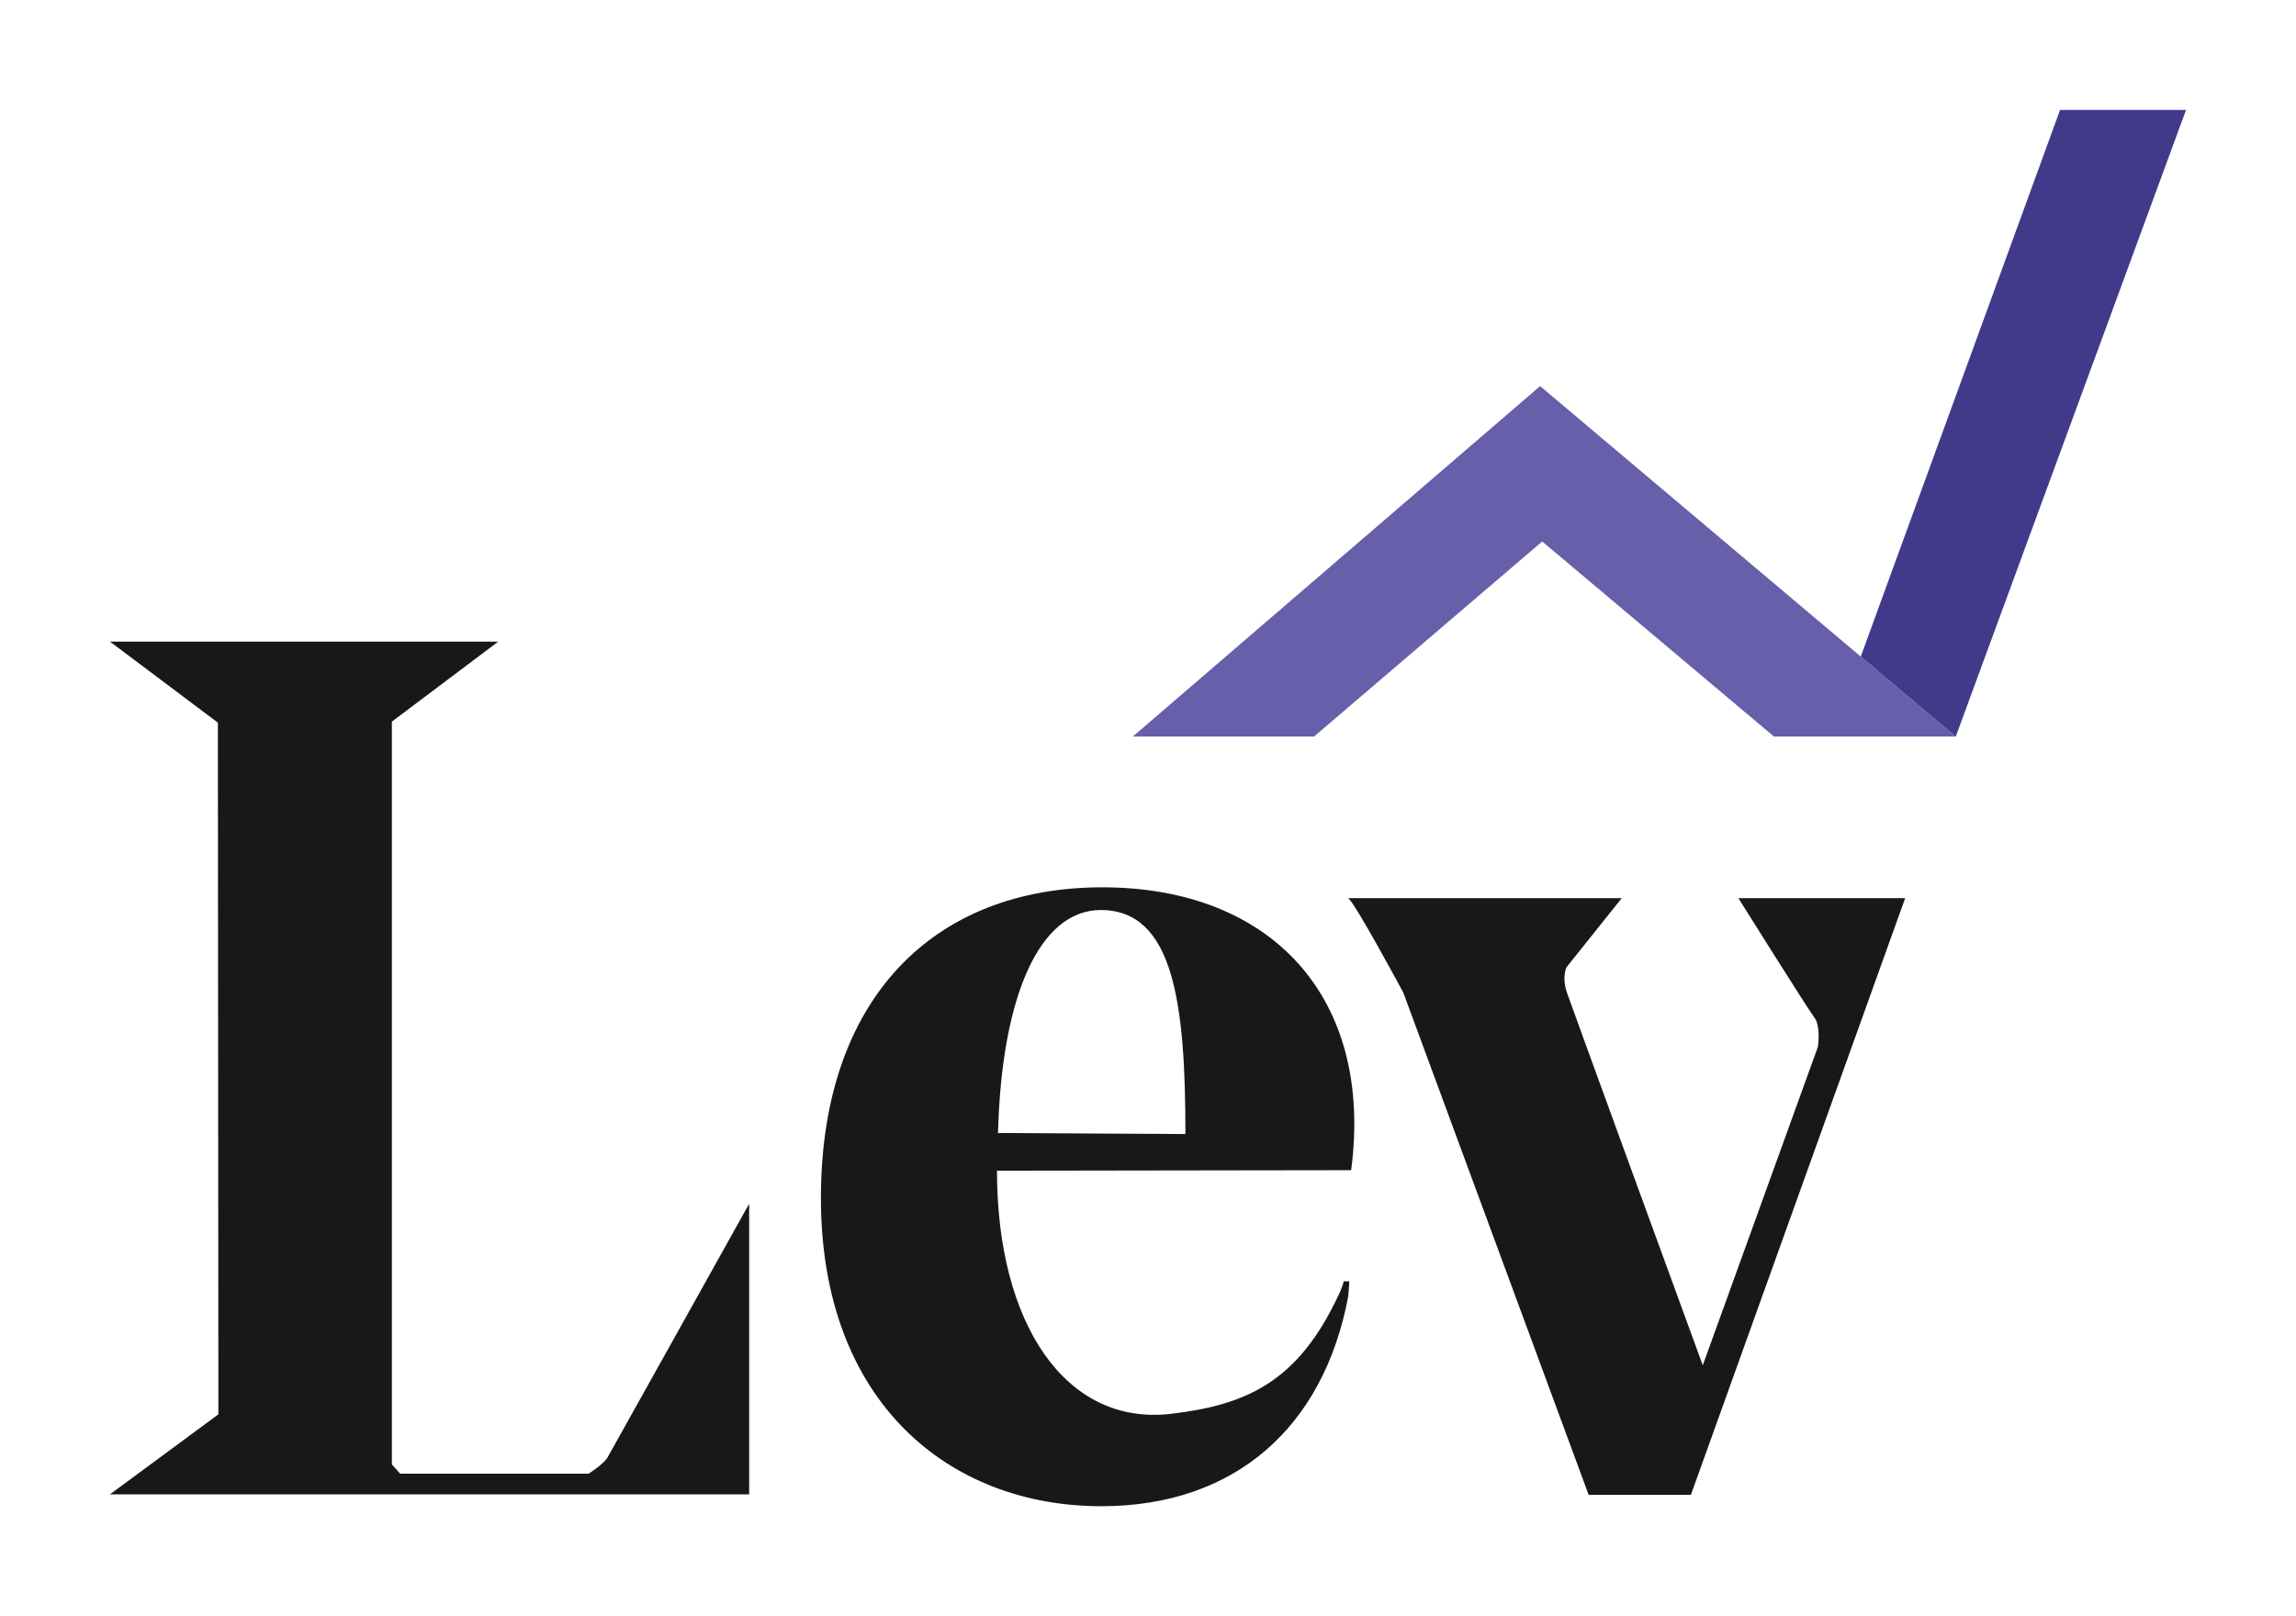 <?xml version="1.0" encoding="utf-8"?>
<!-- Generator: Adobe Illustrator 24.2.1, SVG Export Plug-In . SVG Version: 6.00 Build 0)  -->
<svg version="1.1" id="Layer_1" xmlns="http://www.w3.org/2000/svg" xmlns:xlink="http://www.w3.org/1999/xlink" x="0px" y="0px"
	 viewBox="0 0 444.7 313" style="enable-background:new 0 0 444.7 313;" xml:space="preserve">
<style type="text/css">
	.st0{fill:#181818;}
	.st1{fill:#675FA9;}
	.st2{fill:#413A8B;}
</style>
<g>
	<path class="st0" d="M21.3,124.3h75.2l-20.6,15.5v143.9l1.6,1.8h36.5c0,0,3-1.9,3.7-3.2c0.7-1.2,27.4-49.1,27.4-49.1v56.3H21.3
		L42.3,274L42.2,140L21.3,124.3z"/>
	<path class="st0" d="M261.1,174h53l-10.7,13.4c0,0-1,2,0.2,5.2c1.1,3.2,26.2,71.9,26.2,71.9l22.3-61.7c0,0,0.6-4-0.7-5.7
		c-1.3-1.7-14.7-23.1-14.7-23.1H369l-41.5,115.6h-19.8l-35.9-97.3C271.8,192.3,262.3,174.6,261.1,174z"/>
	<path class="st0" d="M213.5,171.9c-32.7,0-54.5,21.6-54.5,60.2c0,39.6,24.9,59.7,54.3,59.7c25.8,0,43-15.2,47.8-40.5
		c0,0,0.3-2.7,0.2-3.1c-0.4,0.1-1,0-1,0s-0.6,1.9-1,2.6c-7.9,17-18,21.4-32.5,23.1c-20.3,2.4-33.7-17.3-33.7-47.1l68.6-0.1
		C266.1,193.3,246.3,171.9,213.5,171.9z M193.3,219.5c0.7-26.7,8.1-43.2,19.9-43.2c14.2,0,16.4,18.3,16.4,43.4L193.3,219.5z"/>
	<polygon class="st1" points="298.3,74.8 219.4,142.7 254.5,142.7 298.7,104.9 343.6,142.7 378.8,142.7 360.4,127.2 	"/>
	<polygon class="st2" points="399,21.3 360.4,127.2 378.8,142.7 423.4,21.3 	"/>
</g>
</svg>
